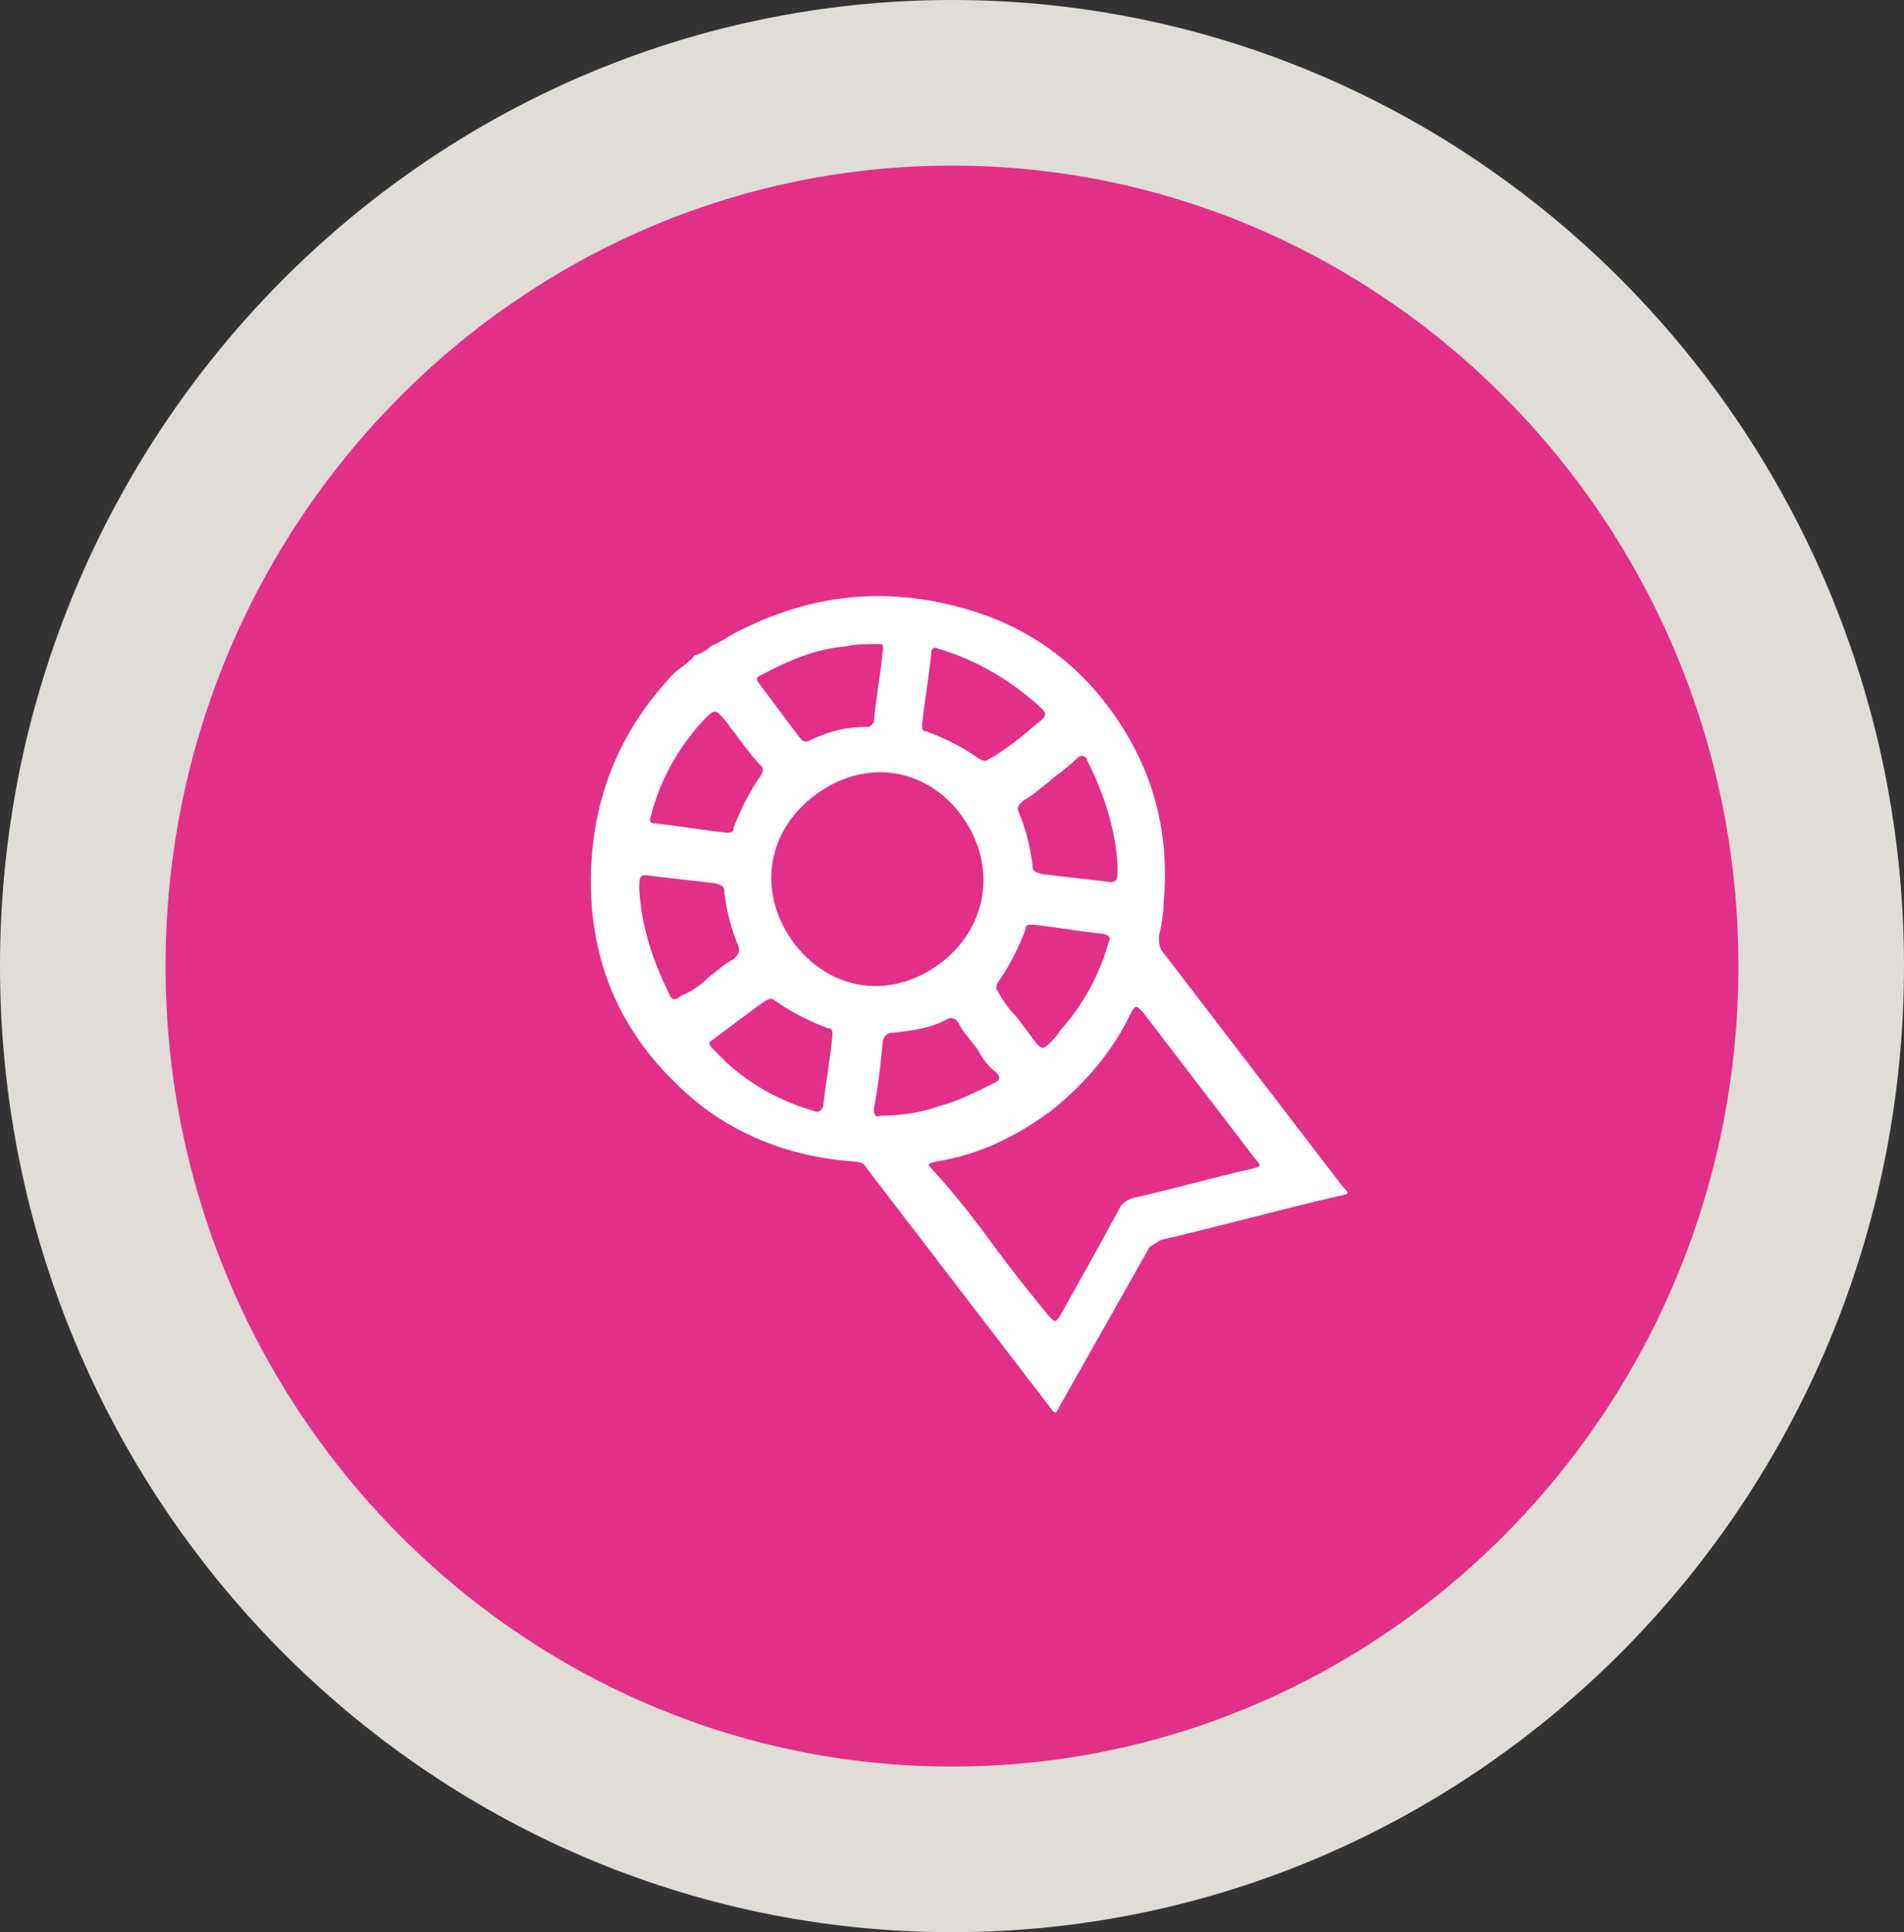 <?xml version="1.0" encoding="utf-8"?>
<!-- Generator: Adobe Illustrator 19.1.0, SVG Export Plug-In . SVG Version: 6.00 Build 0)  -->
<!DOCTYPE svg PUBLIC "-//W3C//DTD SVG 1.1//EN" "http://www.w3.org/Graphics/SVG/1.1/DTD/svg11.dtd">
<svg version="1.1" id="Layer_1" xmlns="http://www.w3.org/2000/svg" xmlns:xlink="http://www.w3.org/1999/xlink" x="0px" y="0px"
	 viewBox="0 0 82.8 84" style="enable-background:new 0 0 82.8 84;" xml:space="preserve">
<rect x="0" y="0" width="82.8" height="84" fill="#333333" stroke="none"/>
<style type="text/css">
	.st0{clip-path:url(#SVGID_2_);fill:#E23089;}
	.st1{clip-path:url(#SVGID_2_);fill:none;stroke:#E0DCD7;stroke-width:7.2;}
	.st2{clip-path:url(#SVGID_2_);fill:#FFFFFF;}
	.st3{fill:#FFFFFF;}
	.st4{fill:#D9D3CE;}
	.st5{fill:#B3A89E;}
	.st6{fill:#D42185;}
	.st7{fill:#AC1981;}
	.st8{clip-path:url(#SVGID_4_);fill:#E1DDD8;}
	.st9{clip-path:url(#SVGID_6_);fill:#E23089;}
	.st10{clip-path:url(#SVGID_6_);fill:none;stroke:#E0DCD7;stroke-width:7.2;}
	.st11{clip-path:url(#SVGID_6_);fill:#FFFFFF;}
	.st12{clip-path:url(#SVGID_8_);fill:#E23089;}
	.st13{clip-path:url(#SVGID_8_);fill:none;stroke:#E0DCD7;stroke-width:7.2;}
	.st14{clip-path:url(#SVGID_8_);fill:#FFFFFF;}
	.st15{clip-path:url(#SVGID_10_);fill:#E23089;}
	.st16{clip-path:url(#SVGID_10_);fill:none;stroke:#E0DCD7;stroke-width:7.2;}
	.st17{clip-path:url(#SVGID_10_);fill:#FFFFFF;}
	.st18{clip-path:url(#SVGID_12_);fill:#E23089;}
	.st19{clip-path:url(#SVGID_12_);fill:none;stroke:#E0DCD7;stroke-width:7.2;}
	.st20{clip-path:url(#SVGID_12_);fill:#FFFFFF;}
	.st21{clip-path:url(#SVGID_14_);fill:none;stroke:#D52186;stroke-width:1.616;}
	.st22{fill:#D52186;}
	.st23{clip-path:url(#SVGID_16_);fill:#FFFFFF;}
	.st24{clip-path:url(#SVGID_16_);fill:none;stroke:#B3A89E;stroke-width:1.6;}
	.st25{fill:none;stroke:#B3A89E;stroke-width:2.4;stroke-linecap:round;}
	.st26{clip-path:url(#SVGID_18_);fill:#F3F1F0;}
	.st27{fill:#AD1982;}
	.st28{clip-path:url(#SVGID_20_);fill:#AD1982;}
	.st29{clip-path:url(#SVGID_22_);fill:#E23089;}
	.st30{clip-path:url(#SVGID_22_);fill:none;stroke:#E0DCD7;stroke-width:7.2;}
	.st31{clip-path:url(#SVGID_22_);fill:#FFFFFF;}
	.st32{fill:none;stroke:#E1DDD8;stroke-width:9.6;}
	.st33{clip-path:url(#SVGID_24_);fill:none;stroke:#E1DDD8;stroke-width:9.6;}
	.st34{clip-path:url(#SVGID_26_);fill:none;stroke:#E1DDD8;stroke-width:9.6;}
</style>
<g>
	<defs>
		<rect id="SVGID_21_" x="0" y="0" width="82.8" height="84"/>
	</defs>
	<clipPath id="SVGID_2_">
		<use xlink:href="#SVGID_21_"  style="overflow:visible;"/>
	</clipPath>
	<path class="st0" d="M41.4,80.4c20.8,0,37.8-17.2,37.8-38.4S62.2,3.6,41.4,3.6S3.6,20.8,3.6,42S20.6,80.4,41.4,80.4"/>
	<path class="st1" d="M41.4,80.4c20.8,0,37.8-17.2,37.8-38.4S62.2,3.6,41.4,3.6S3.6,20.8,3.6,42S20.6,80.4,41.4,80.4z"/>
	<path class="st2" d="M44.2,44.2c0.3,0.4,0.6,0.8,0.9,1.2c0.2,0.2,0.3,0.2,0.5,0c0.2-0.2,0.4-0.4,0.5-0.6c1-1.1,1.7-2.4,2.1-3.8
		c0.1-0.2,0.1-0.3-0.2-0.4c-1-0.1-2.1-0.3-3.1-0.4c-0.2,0-0.3,0-0.3,0.2c-0.3,0.8-0.7,1.6-1.2,2.3c-0.1,0.2-0.1,0.3,0,0.4
		C43.6,43.5,43.9,43.9,44.2,44.2 M42.5,45.6c-0.3-0.4-0.6-0.7-0.8-1.1c-0.1-0.2-0.3-0.3-0.5-0.2c-0.7,0.4-1.5,0.5-2.4,0.6
		c-0.2,0-0.3,0.1-0.4,0.3c-0.1,1-0.2,2-0.4,3c0,0.3,0.1,0.4,0.3,0.3c0.8,0,1.7-0.1,2.5-0.4c0.8-0.2,1.6-0.6,2.4-1
		c0.2-0.1,0.4-0.2,0.1-0.5C43,46.4,42.7,46,42.5,45.6 M45.6,34c-0.4,0.3-0.7,0.6-1.1,0.8c-0.2,0.2-0.3,0.3-0.2,0.5
		c0.3,0.7,0.5,1.5,0.6,2.3c0,0.3,0.1,0.3,0.4,0.4c0.9,0.1,1.7,0.2,2.6,0.3c0.7,0.1,0.7,0.1,0.7-0.7c-0.1-1.6-0.6-3.1-1.3-4.5
		c-0.1-0.3-0.3-0.3-0.5-0.1C46.3,33.5,45.9,33.7,45.6,34 M44.2,32.2c0.4-0.3,0.7-0.6,1.1-0.9c0.2-0.2,0.2-0.3,0-0.5
		c-1.3-1.2-2.8-2.1-4.5-2.6c-0.2-0.1-0.3,0-0.3,0.2c-0.1,1-0.3,2.1-0.4,3.1c0,0.2,0,0.3,0.2,0.3c0.8,0.3,1.6,0.7,2.3,1.2
		c0.2,0.1,0.3,0.1,0.4,0C43.4,32.8,43.8,32.5,44.2,32.2 M32.2,44.3c-0.4,0.3-0.8,0.6-1.2,0.9c-0.2,0.1-0.2,0.2,0,0.4
		c0.2,0.2,0.4,0.4,0.6,0.6c1.1,1,2.4,1.7,3.8,2.1c0.2,0.1,0.3,0,0.4-0.2c0.1-1,0.3-2,0.4-3.1c0-0.2,0-0.3-0.2-0.3
		c-0.8-0.3-1.6-0.7-2.3-1.2c-0.1-0.1-0.2-0.1-0.4,0C33,43.7,32.6,44,32.2,44.3 M33,29.4c-0.1,0-0.1,0.2,0,0.3
		c0.6,0.8,1.2,1.6,1.8,2.4c0.1,0.1,0.2,0.2,0.4,0.1c0.8-0.4,1.6-0.6,2.5-0.6c0.2,0,0.2-0.1,0.3-0.2c0.1-1.1,0.3-2.1,0.4-3.2
		c0-0.2,0-0.2-0.2-0.2c-0.5,0-1,0-1.4,0.1C35.5,28.2,34.3,28.7,33,29.4 M30.8,42.5c0.4-0.3,0.7-0.6,1.1-0.8c0.2-0.2,0.3-0.3,0.2-0.6
		c-0.3-0.7-0.5-1.5-0.6-2.3c0-0.3-0.1-0.3-0.4-0.4c-0.9-0.1-1.7-0.2-2.6-0.3c-0.7-0.1-0.7-0.1-0.7,0.6c0.1,1.6,0.6,3.1,1.3,4.5
		c0.1,0.3,0.3,0.3,0.5,0.1C30.1,43.1,30.5,42.8,30.8,42.5 M32.2,32.2c-0.1-0.1-0.2-0.3-0.3-0.4c-0.1-0.1-0.2-0.3-0.3-0.4
		c-0.5-0.6-0.5-0.6-1-0.1c-1.1,1.2-1.9,2.6-2.3,4.2c-0.1,0.2,0,0.3,0.2,0.3c1,0.1,2.1,0.3,3.1,0.4c0.2,0,0.3,0,0.3-0.2
		c0.3-0.8,0.7-1.6,1.2-2.3c0.1-0.2,0.1-0.3,0-0.4C32.8,33,32.5,32.6,32.2,32.2 M35.4,34.6c-2.1,1.6-2.5,4.3-0.8,6.5
		c1.6,2,4.2,2.4,6.4,0.7c2-1.6,2.4-4.3,0.7-6.5C40.1,33.3,37.5,33,35.4,34.6 M43.1,54c0.8,1.1,1.6,2.1,2.5,3.2
		c0.3,0.3,0.3,0.3,0.5,0c0.9-1.6,1.8-3.2,2.6-4.7c0.1-0.2,0.3-0.3,0.5-0.4c1.8-0.4,3.5-0.9,5.3-1.3c0.3-0.1,0.4-0.1,0.1-0.4
		c-1.6-2.1-3.3-4.3-4.9-6.4c-0.3-0.3-0.3-0.3-0.5,0c-0.8,1.7-2,3.1-3.5,4.3c-1.5,1.1-3.1,1.9-5,2.2c-0.4,0.1-0.4,0.1-0.1,0.4
		C41.5,51.9,42.3,52.9,43.1,54 M30.9,28.1c0.5-0.2,1-0.6,1.5-0.8c3.5-1.7,7-1.8,10.6-0.5c2.1,0.8,3.8,2.1,5.1,3.8
		c2,2.6,2.8,5.5,2.5,8.7c0,0.5-0.1,0.9-0.2,1.4c0,0.2,0,0.4,0.1,0.6c2.6,3.4,5.3,6.9,7.9,10.3c0.3,0.3,0.3,0.3-0.2,0.4
		c-2.6,0.6-5.1,1.3-7.7,1.9c-0.2,0.1-0.3,0.2-0.5,0.3c-1.3,2.3-2.6,4.6-3.9,6.9c-0.2,0.4-0.2,0.4-0.5,0c-2.6-3.4-5.3-6.9-7.9-10.3
		c-0.1-0.2-0.3-0.3-0.5-0.3c-3-0.2-5.7-1.3-7.8-3.4c-2.6-2.5-3.8-5.6-3.7-9.2c0.1-3.2,1.2-6,3.4-8.4c0.3-0.4,0.8-0.6,1.1-1
		C30.5,28.4,30.7,28.3,30.9,28.1"/>
</g>
</svg>

